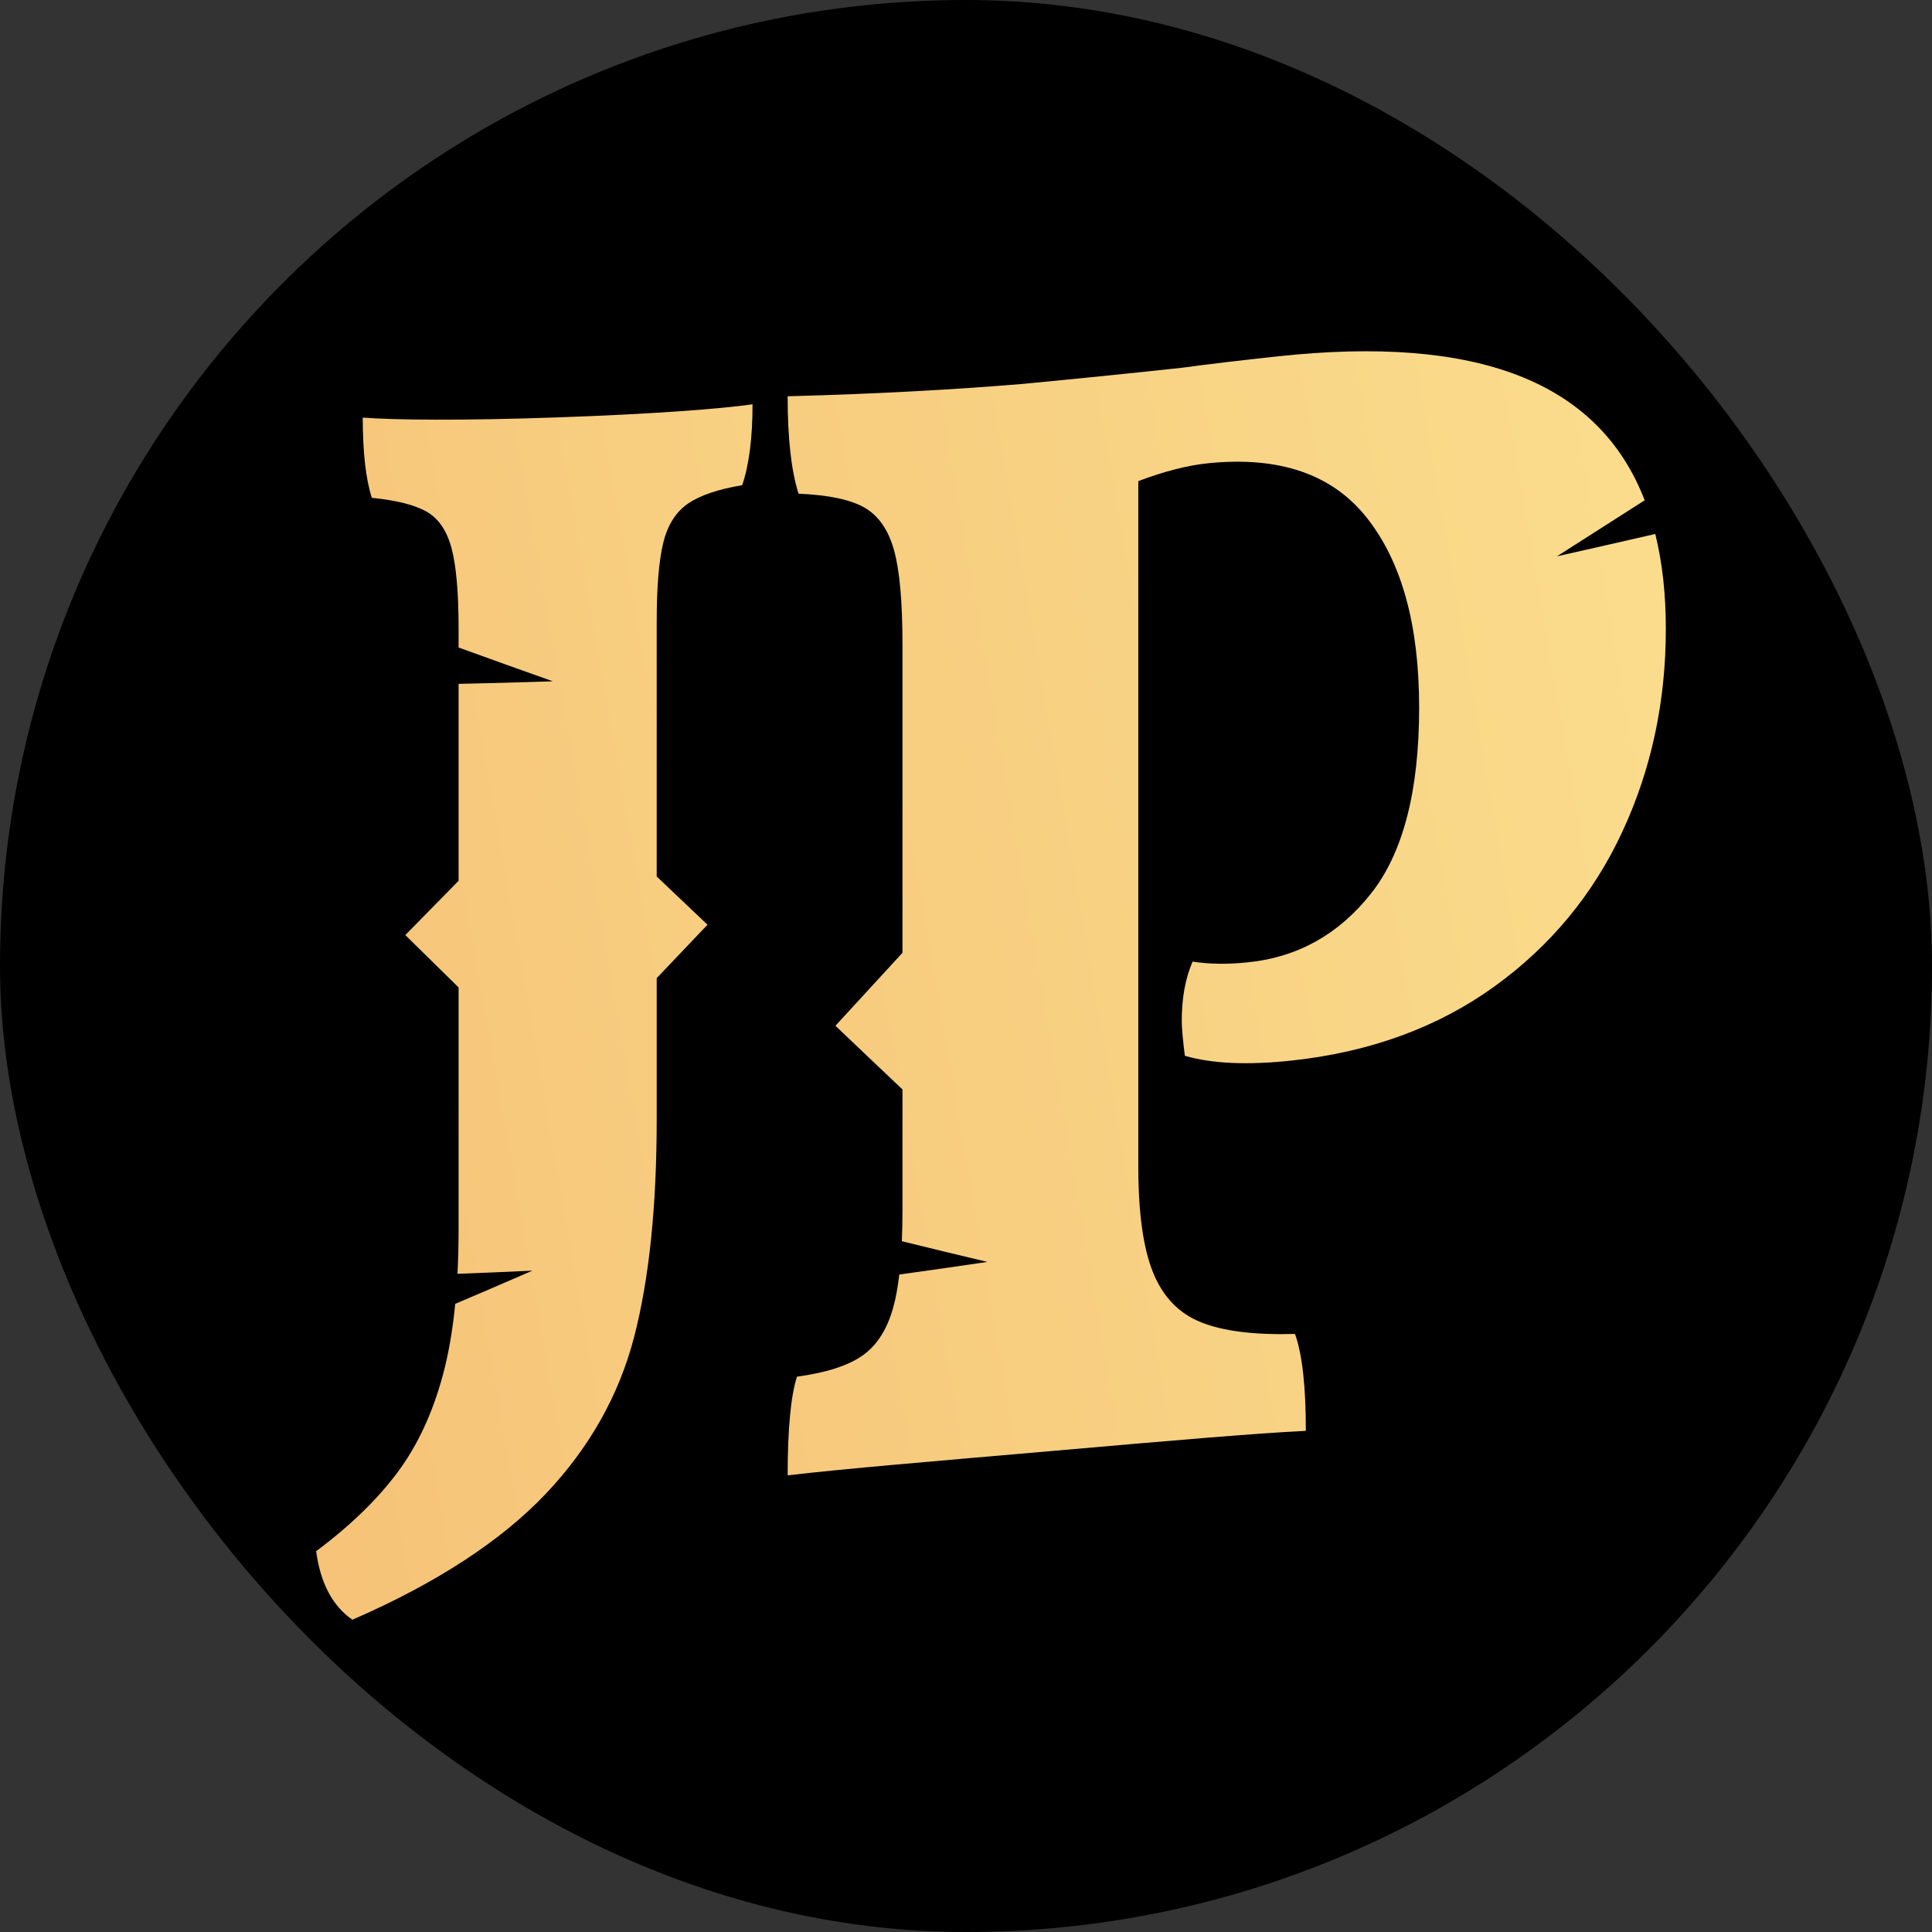 <svg width="55" height="55" viewBox="0 0 55 55" fill="none" xmlns="http://www.w3.org/2000/svg">
<rect x="0" y="0" width="55" height="55" fill="#333333" stroke="none"/>
<rect width="55" height="55" rx="27.5" fill="black"/>
<path d="M18.695 24.952C19.177 25.411 19.659 25.869 20.141 26.325C19.659 26.834 19.177 27.34 18.695 27.845V31.863C18.695 34.347 18.48 36.416 18.05 38.07C17.619 39.724 16.778 41.218 15.525 42.538C14.271 43.856 12.44 45.064 10.032 46.11C9.466 45.72 9.122 45.068 9 44.159C9.959 43.445 10.727 42.702 11.303 41.933C11.881 41.164 12.317 40.228 12.612 39.129C12.771 38.536 12.886 37.863 12.96 37.118C13.692 36.806 14.425 36.492 15.156 36.173C14.445 36.207 13.735 36.236 13.024 36.263C13.044 35.874 13.055 35.469 13.055 35.045V28.11C12.549 27.615 12.043 27.117 11.538 26.619C12.043 26.106 12.549 25.591 13.055 25.075V19.468C13.95 19.45 14.846 19.425 15.74 19.395C14.846 19.08 13.95 18.758 13.055 18.433V17.897C13.055 16.865 12.987 16.098 12.852 15.598C12.717 15.097 12.477 14.752 12.133 14.559C11.789 14.368 11.273 14.241 10.585 14.172C10.413 13.634 10.327 12.872 10.327 11.888C11.212 11.955 13.055 11.98 15.857 11.883C18.682 11.784 20.538 11.635 21.423 11.51C21.423 12.469 21.325 13.236 21.128 13.813C20.439 13.927 19.924 14.103 19.58 14.341C19.234 14.58 19.002 14.954 18.879 15.464C18.756 15.975 18.695 16.721 18.695 17.704V24.952Z" fill="url(#paint0_linear_14181_31386)"/>
<path d="M47.122 15.201C47.322 16.008 47.423 16.906 47.423 17.903C47.423 19.975 47.011 21.9 46.185 23.676C45.361 25.452 44.146 26.925 42.543 28.083C40.937 29.241 39.015 29.95 36.778 30.191C35.511 30.328 34.496 30.28 33.73 30.056C33.671 29.581 33.642 29.253 33.642 29.073C33.642 28.413 33.744 27.848 33.951 27.375C34.422 27.448 34.952 27.457 35.541 27.394C36.954 27.246 38.117 26.592 39.03 25.437C39.944 24.281 40.4 22.516 40.4 20.143C40.4 17.8 39.907 16.007 38.92 14.752C37.934 13.497 36.424 12.983 34.392 13.188C33.803 13.247 33.141 13.418 32.405 13.697V33.201C32.405 34.523 32.544 35.53 32.825 36.224C33.105 36.917 33.56 37.392 34.195 37.644C34.827 37.897 35.717 38.007 36.866 37.974C37.073 38.553 37.175 39.472 37.175 40.733C35.644 40.809 33.244 41.019 29.976 41.304C26.56 41.601 24.042 41.81 22.423 42C22.423 40.678 22.512 39.741 22.688 39.191C23.512 39.079 24.132 38.881 24.543 38.597C24.954 38.314 25.25 37.857 25.426 37.229C25.5 36.968 25.558 36.65 25.601 36.283C26.437 36.168 27.273 36.048 28.109 35.924C27.298 35.731 26.486 35.536 25.674 35.335C25.685 35.057 25.691 34.759 25.692 34.439V31.015C25.056 30.414 24.42 29.808 23.783 29.201C24.42 28.511 25.056 27.818 25.692 27.124V18.359C25.692 17.129 25.611 16.226 25.448 15.652C25.286 15.077 25.007 14.678 24.609 14.45C24.212 14.221 23.586 14.092 22.733 14.054C22.526 13.406 22.422 12.482 22.423 11.281C24.983 11.214 27.207 11.088 29.093 10.931C30.608 10.787 32.125 10.634 33.642 10.47C34.407 10.365 35.321 10.259 36.381 10.144C42.027 9.536 45.506 10.842 46.821 14.242C45.988 14.776 45.155 15.308 44.322 15.838C45.255 15.628 46.188 15.416 47.122 15.201Z" fill="url(#paint1_linear_14181_31386)"/>
<defs>
<linearGradient id="paint0_linear_14181_31386" x1="3.611" y1="38.343" x2="144.485" y2="13.702" gradientUnits="userSpaceOnUse">
<stop stop-color="#F5BF75"/>
<stop offset="0.491" stop-color="#FFF8A2"/>
<stop offset="1" stop-color="#BA8C53"/>
</linearGradient>
<linearGradient id="paint1_linear_14181_31386" x1="1.08" y1="5.669" x2="170.066" y2="-23.326" gradientUnits="userSpaceOnUse">
<stop stop-color="#F5BF75"/>
<stop offset="0.491" stop-color="#FFF8A2"/>
<stop offset="1" stop-color="#BA8C53"/>
</linearGradient>
</defs>
</svg>
